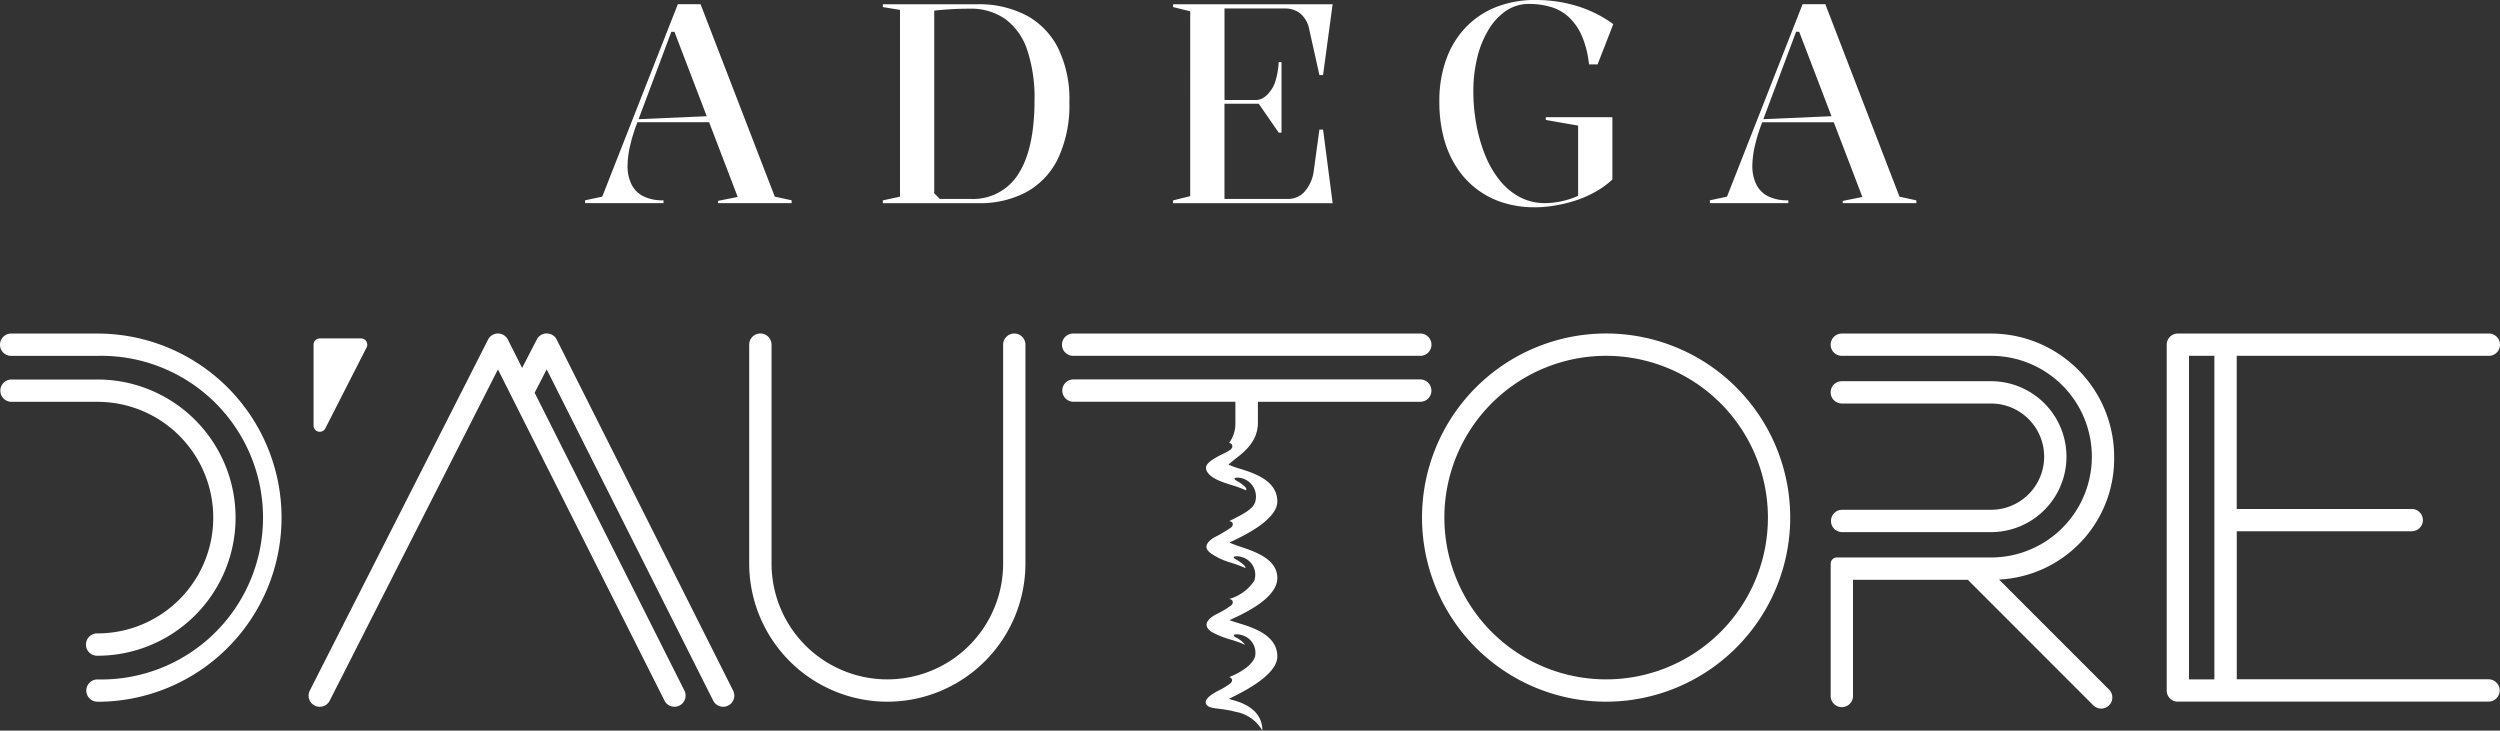 <svg xmlns="http://www.w3.org/2000/svg" width="230.176" height="67.268" viewBox="0 0 230.176 67.268"><rect x="0" y="0" width="230.176" height="67.268" fill="#333333" stroke="none"/><g transform="translate(43.899 3.221)"><g transform="translate(-43.899 -3.221)"><g transform="translate(0 0)"><g transform="translate(53.87)"><path d="M205.881,1.4h-2.094l-6.958,17.716-1.578.337v.259h7.218v-.259a3.942,3.942,0,0,1-1.915-.4,2.431,2.431,0,0,1-1.059-1.126,3.838,3.838,0,0,1-.337-1.631,8.71,8.71,0,0,1,.259-1.964,15.4,15.4,0,0,1,.651-2.069h6.6l2.632,6.881-1.81.361v.207h6.776v-.259l-1.551-.337Zm-5.708,10.584,3.018-8.048h.284l2.974,7.775Z" transform="translate(-195.25 -1.011)" fill="#fff"></path><path d="M307.815,2.431A9.4,9.4,0,0,0,303.3,1.41H294.61v.259l1.578.259v17.2l-1.578.337v.259h8.768a9.042,9.042,0,0,0,4.514-1.059,7.018,7.018,0,0,0,2.883-3.129,11.561,11.561,0,0,0,1.01-5.1,10.693,10.693,0,0,0-1.035-4.98,6.98,6.98,0,0,0-2.936-3.027ZM307.1,17.018a4.921,4.921,0,0,1-4.448,2.315h-2.792l-.519-.519V2c.4-.052.891-.094,1.487-.13s1.175-.052,1.746-.052a5.5,5.5,0,0,1,3.35.982,5.851,5.851,0,0,1,1.992,2.858,13.965,13.965,0,0,1,.659,4.591q0,4.449-1.473,6.762Z" transform="translate(-267.196 -1.018)" fill="#fff"></path><path d="M401.779,1.8a2.191,2.191,0,0,1,1.4.466A2.5,2.5,0,0,1,404,3.736l.933,4.191h.337l.88-6.517H391.46v.259l1.578.389V19.076l-1.578.389v.259h14.692l-.88-6.776h-.337l-.544,3.956a3.525,3.525,0,0,1-.88,1.824,2.063,2.063,0,0,1-1.5.607h-5.819V10.567h3.156l1.838,2.665h.259V6.74h-.259a7.3,7.3,0,0,1-.27,1.631,2.842,2.842,0,0,1-.607,1.164,1.942,1.942,0,0,1-.557.5,1.352,1.352,0,0,1-.712.193h-2.845V1.8h5.587Z" transform="translate(-337.325 -1.018)" fill="#fff"></path><path d="M484.866,2.708a5.489,5.489,0,0,1,1.62-1.733A3.685,3.685,0,0,1,488.58.354a7,7,0,0,1,2,.273,4.185,4.185,0,0,1,1.62.894,5.2,5.2,0,0,1,1.175,1.614,8.559,8.559,0,0,1,.687,2.442l.05.342h.784l1.443-3.705a10.792,10.792,0,0,0-1.407-.88,11.761,11.761,0,0,0-1.68-.709,12.7,12.7,0,0,0-1.915-.466A13.367,13.367,0,0,0,489.2-.01a9.746,9.746,0,0,0-3.675.659,7.913,7.913,0,0,0-2.795,1.887,8.323,8.323,0,0,0-1.782,2.949,11.237,11.237,0,0,0-.621,3.841,12.806,12.806,0,0,0,.414,3.388,9.249,9.249,0,0,0,1.189,2.7,7.837,7.837,0,0,0,4.268,3.234,9.619,9.619,0,0,0,2.894.428,11.409,11.409,0,0,0,1.84-.157,13.3,13.3,0,0,0,1.915-.461,10.386,10.386,0,0,0,1.821-.792,7.954,7.954,0,0,0,1.589-1.148V10.778H490.13v.259l2.974.516V18.02a7.986,7.986,0,0,1-1.6.516,7.345,7.345,0,0,1-1.448.155,4.885,4.885,0,0,1-2.395-.593,6,6,0,0,1-1.862-1.614,9.4,9.4,0,0,1-1.308-2.34,14.514,14.514,0,0,1-.775-2.795,16.5,16.5,0,0,1-.259-2.922,12.957,12.957,0,0,1,.361-3.143,9.025,9.025,0,0,1,1.048-2.574Z" transform="translate(-401.675 0.01)" fill="#fff"></path><path d="M588.049,19.119,581.221,1.4h-2.094l-6.958,17.716-1.578.337v.259h7.218v-.259a3.942,3.942,0,0,1-1.915-.4,2.431,2.431,0,0,1-1.059-1.126A3.837,3.837,0,0,1,574.5,16.3a8.71,8.71,0,0,1,.259-1.964,15.413,15.413,0,0,1,.651-2.069H582l2.632,6.881-1.81.361v.207H589.6v-.259l-1.551-.337Zm-12.537-7.135,3.018-8.048h.284l2.974,7.775-6.277.273Z" transform="translate(-467.032 -1.011)" fill="#fff"></path></g><g transform="translate(0 30.705)"><path d="M8.972,145.195a1.025,1.025,0,1,1,0-2.05,14.9,14.9,0,1,0,0-29.792H1.026a1.026,1.026,0,1,1,0-2.053H8.972a16.95,16.95,0,0,1,0,33.9Z" transform="translate(0 -111.294)" fill="#fff"></path><path d="M491.479,145.18a16.95,16.95,0,1,1,16.952-16.952A16.97,16.97,0,0,1,491.479,145.18Zm0-31.845a14.895,14.895,0,1,0,14.9,14.893,14.908,14.908,0,0,0-14.9-14.893Z" transform="translate(-343.605 -111.28)" fill="#fff"></path><path d="M8.98,152.063a1.028,1.028,0,1,1,0-2.055,10.661,10.661,0,0,0,0-21.322H1.034a1.028,1.028,0,0,1,0-2.055H8.98a12.716,12.716,0,0,1,0,25.433Z" transform="translate(-0.007 -122.395)" fill="#fff"></path><path d="M635.809,145.827a1.037,1.037,0,0,1-.723-.292l-11.56-11.563h-10.57v10.664a1.028,1.028,0,1,1-2.055,0V132.487a.572.572,0,0,1,.571-.571h14.193a9.283,9.283,0,1,0,0-18.566H611.926a1.025,1.025,0,1,1,0-2.05h13.737A11.348,11.348,0,0,1,637,122.634a11.144,11.144,0,0,1-10.595,11.315l10.128,10.131a1.025,1.025,0,0,1-.728,1.749Z" transform="translate(-442.35 -111.294)" fill="#fff"></path><path d="M611.926,141.095a1.028,1.028,0,0,1,0-2.055h13.737a4.893,4.893,0,0,0,0-9.786H611.926a1.026,1.026,0,0,1,0-2.053h13.737a6.947,6.947,0,1,1,0,13.895Z" transform="translate(-442.35 -122.808)" fill="#fff"></path><path d="M262.726,145.188a12.73,12.73,0,0,1-12.716-12.716V112.316a1.029,1.029,0,0,1,2.058,0v20.155a10.661,10.661,0,1,0,21.322,0V112.316a1.026,1.026,0,0,1,2.053,0v20.155A12.731,12.731,0,0,1,262.726,145.188Z" transform="translate(-181.031 -111.287)" fill="#fff"></path><path d="M355.424,113.343a1.026,1.026,0,0,1,0-2.053H387.39a1.026,1.026,0,1,1,0,2.053Z" transform="translate(-256.62 -111.287)" fill="#fff"></path><path d="M388.392,127.646a1.027,1.027,0,0,1-1.026,1.029H372.414v1.918c0,1.975-1.633,2.952-2.329,3.543-.127.1-.281.235-.375.326a8.111,8.111,0,0,0,1.037.375c1.294.4,3.454,1.079,3.454,3.018s-4.105,3.59-4.4,3.785c.259.127.7.276,1.021.386,1.352.452,3.38,1.139,3.38,2.878,0,2.144-4.105,3.683-4.392,3.882.229.088.563.19.814.268,1.333.408,3.578,1.1,3.578,3.068s-4.185,3.719-4.445,3.912c.268.132,3.068.519,3.068,2.916a3.526,3.526,0,0,0-2.439-1.724c-1.4-.378-2.262-.237-2.624-.577-.428-.4.1-.886.88-1.308a7.137,7.137,0,0,0,1.255-.753c.229-.221.157-.5-.132-.563.022-.006,2.064-.77,2.389-1.915a1.679,1.679,0,0,0-1.233-1.953c-.472-.149-1.029-.066-.546.212a2.258,2.258,0,0,1,.864.687,10.288,10.288,0,0,0-1.391-.5,8.258,8.258,0,0,1-1.644-.665c-.2-.119-1.228-.767.339-1.636a8.552,8.552,0,0,0,1.421-.842c.251-.246.149-.56-.212-.577a4.1,4.1,0,0,0,2.32-1.672,1.682,1.682,0,0,0-1.148-2.191c-.472-.149-1.029-.072-.546.207.668.383.908.643.894.808-.339-.157-.778-.312-1.28-.483a6.145,6.145,0,0,1-1.94-.9c-.19-.157-.9-.673.342-1.443a12.75,12.75,0,0,0,1.57-.93c.246-.237.155-.538-.19-.568,1.131-.582,2.188-1.048,2.4-1.8A1.746,1.746,0,0,0,371,135.733c-.48-.149-1.035-.066-.555.207.784.45.977.726.872.888a10.557,10.557,0,0,0-1.352-.494c-.91-.287-2.014-.637-2.3-1.377-.331-.864,1.851-1.509,2.262-1.909.237-.237.149-.533-.168-.577a3.023,3.023,0,0,0,.582-1.9v-1.9H355.4a1.028,1.028,0,0,1,0-2.055H387.36a1.026,1.026,0,0,1,1.026,1.026Z" transform="translate(-256.598 -122.388)" fill="#fff"></path><path d="M724.066,145.188a1.028,1.028,0,0,1-1.026-1.026V112.316a1.028,1.028,0,0,1,1.026-1.026H752.7a1.026,1.026,0,1,1,0,2.053H729.485v14.1H745.6a1.025,1.025,0,1,1,0,2.05h-16.11v13.632H752.7a1.028,1.028,0,0,1,0,2.055H724.066Zm3.363-2.055V113.343h-2.337v29.789Z" transform="translate(-523.55 -111.287)" fill="#fff"></path><path d="M105.211,121.527a.527.527,0,0,1-.132-.017.57.57,0,0,1-.439-.557V113.5a.572.572,0,0,1,.571-.571h3.8a.572.572,0,0,1,.51.83l-3.8,7.452a.569.569,0,0,1-.51.312Z" transform="translate(-75.769 -112.475)" fill="#fff"></path></g><path d="M141.614,145.536a1.06,1.06,0,0,1-.466.11,1.026,1.026,0,0,1-.919-.563l-15.332-30.5-1.109,2.152,13.79,27.422a1.027,1.027,0,0,1-.452,1.377,1.068,1.068,0,0,1-.461.113,1.028,1.028,0,0,1-.924-.571l-15.332-30.49-15.489,30.5a1.032,1.032,0,0,1-.919.563,1.036,1.036,0,0,1-.977-.712,1.038,1.038,0,0,1,.066-.786L119.5,111.843a1.021,1.021,0,0,1,1.829.008l1.308,2.6,1.346-2.613a1.029,1.029,0,0,1,1.835,0l16.242,32.317A1.027,1.027,0,0,1,141.614,145.536Z" transform="translate(-74.564 -80.575)" fill="#fff"></path></g></g></g></svg>